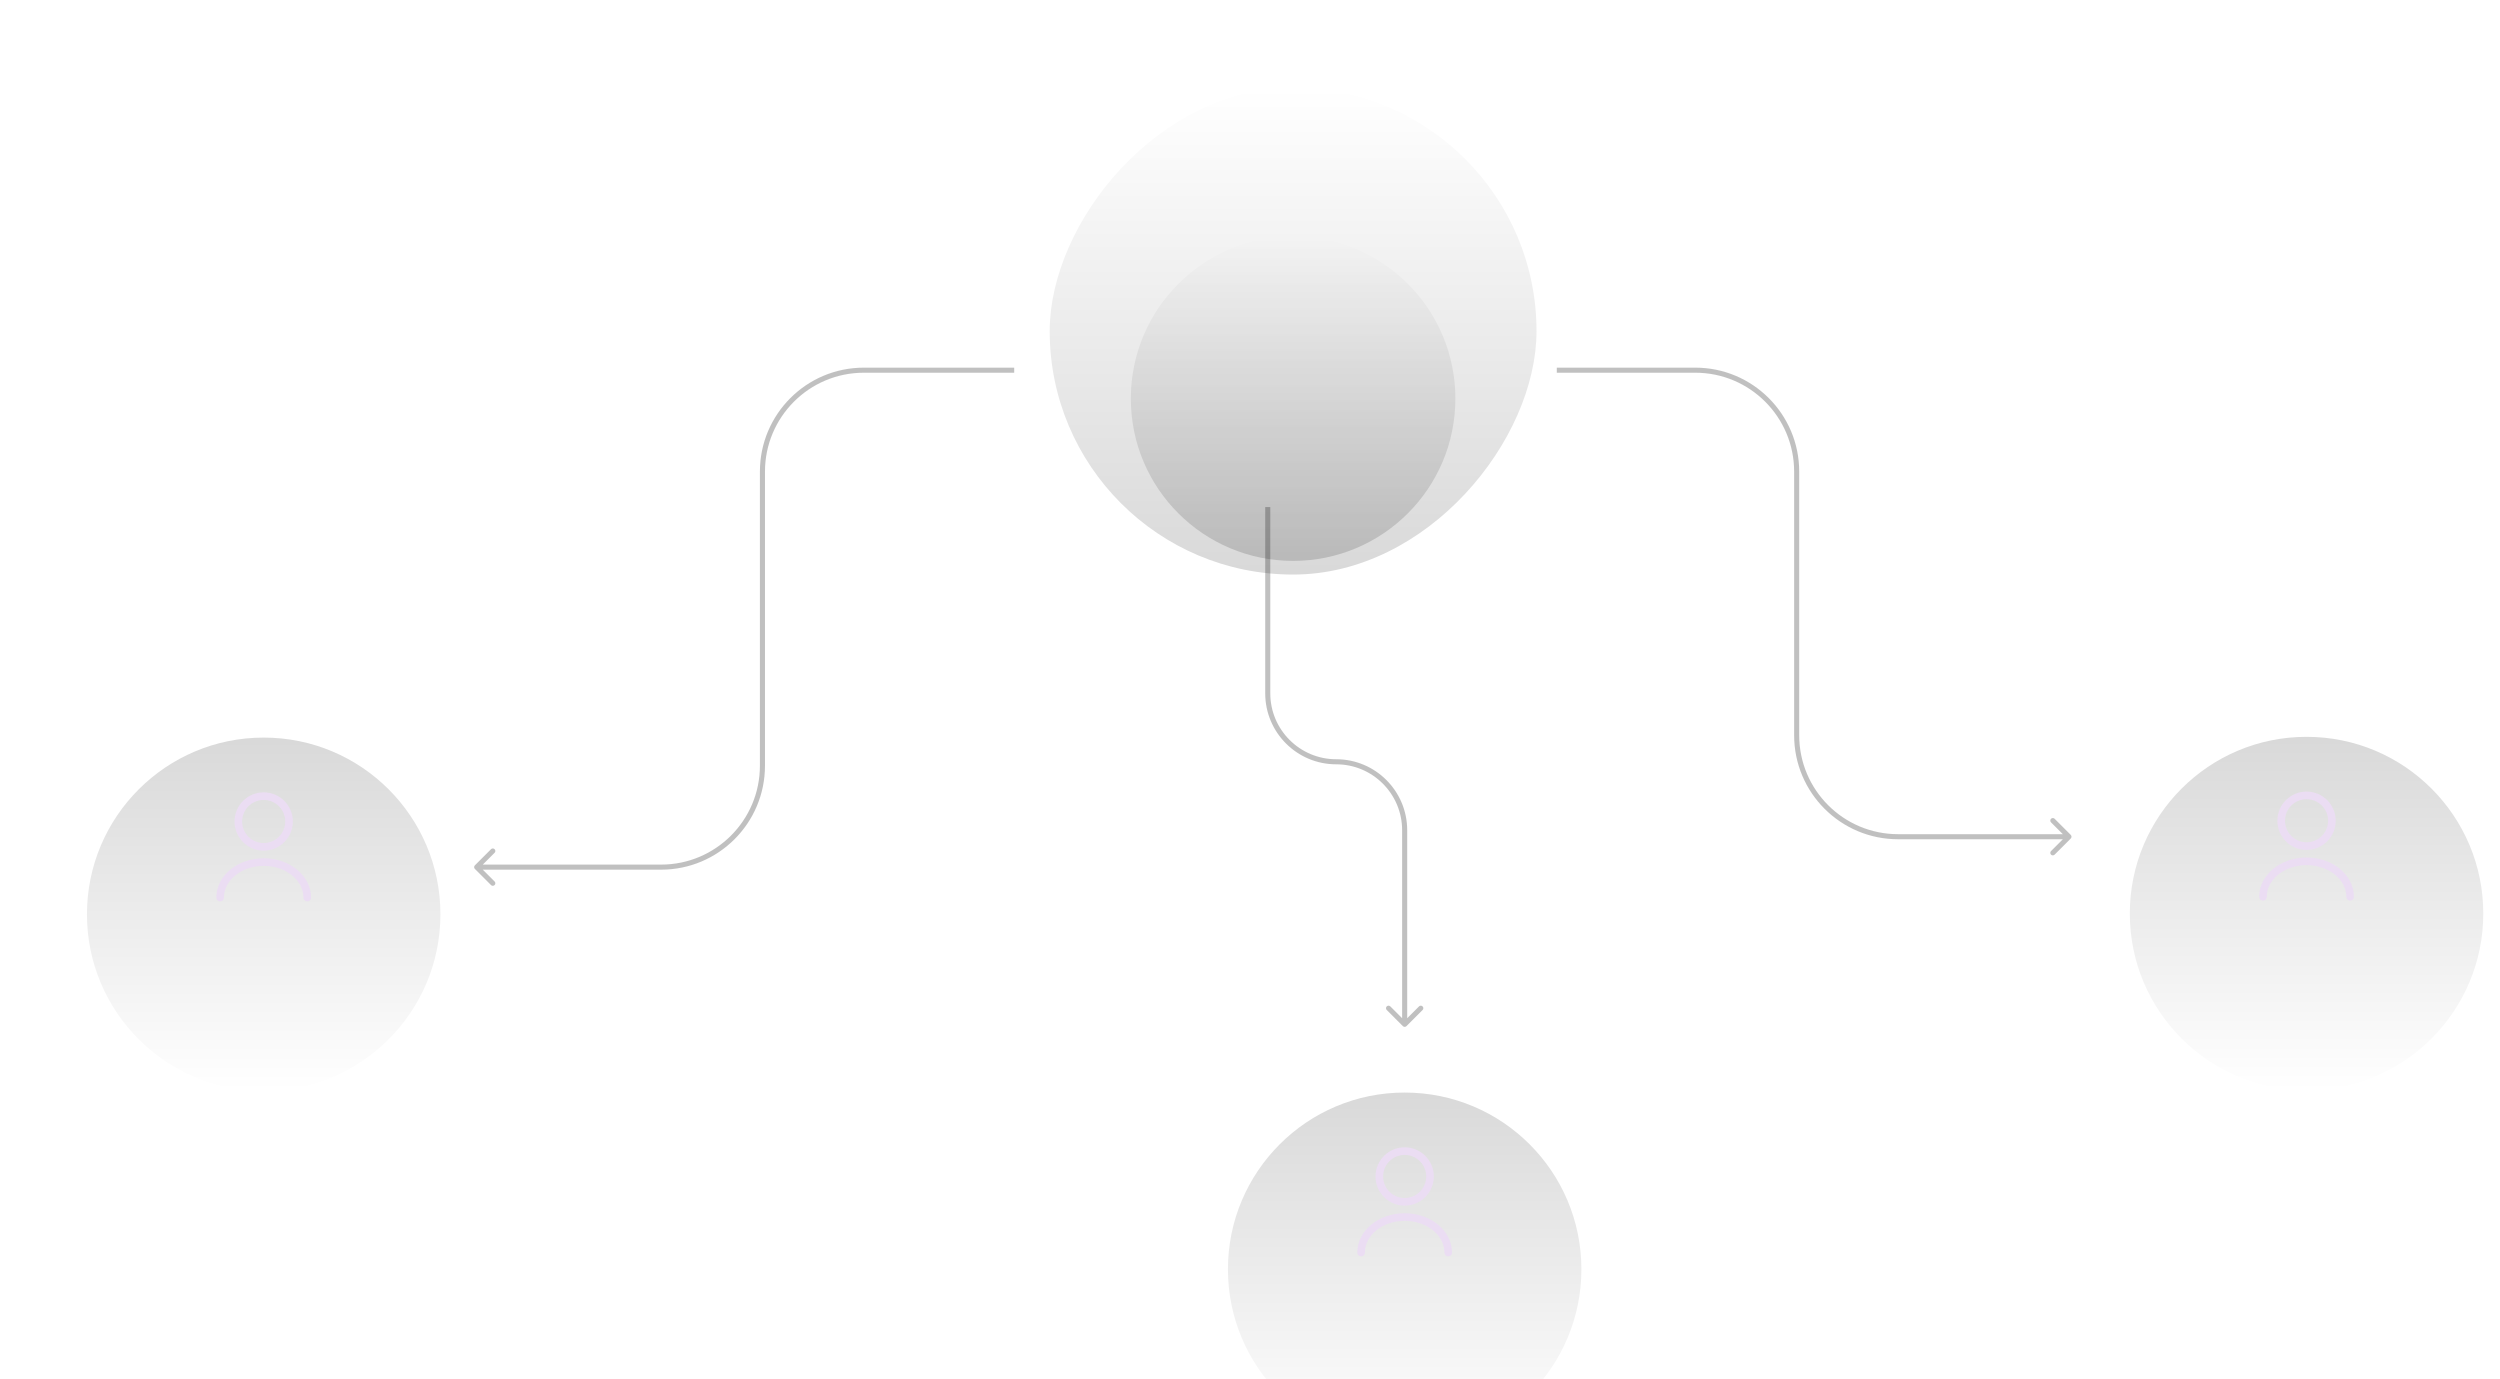 <svg width="493" height="272" viewBox="0 0 493 272" fill="none" xmlns="http://www.w3.org/2000/svg">
<g filter="url(#filter0_i_14_521)">
<circle cx="51.999" cy="167" r="34.851" fill="url(#paint0_linear_14_521)" fill-opacity="0.15"/>
</g>
<path d="M52 167C54.761 167 57 164.761 57 162C57 159.239 54.761 157 52 157C49.239 157 47 159.239 47 162C47 164.761 49.239 167 52 167Z" stroke="#EBDDF3" stroke-width="1.5" stroke-linecap="round" stroke-linejoin="round"/>
<path d="M60.59 177C60.59 173.13 56.74 170 52 170C47.26 170 43.41 173.13 43.41 177" stroke="#EBDDF3" stroke-width="1.5" stroke-linecap="round" stroke-linejoin="round"/>
<g filter="url(#filter1_i_14_521)">
<circle cx="277" cy="237" r="34.851" fill="url(#paint1_linear_14_521)" fill-opacity="0.15"/>
</g>
<path d="M277 237C279.761 237 282 234.761 282 232C282 229.239 279.761 227 277 227C274.239 227 272 229.239 272 232C272 234.761 274.239 237 277 237Z" stroke="#EBDDF3" stroke-width="1.5" stroke-linecap="round" stroke-linejoin="round"/>
<path d="M285.59 247C285.59 243.13 281.74 240 277 240C272.26 240 268.41 243.13 268.41 247" stroke="#EBDDF3" stroke-width="1.5" stroke-linecap="round" stroke-linejoin="round"/>
<path opacity="0.25" d="M93.646 170.646C93.451 170.842 93.451 171.158 93.646 171.354L96.828 174.536C97.024 174.731 97.34 174.731 97.535 174.536C97.731 174.34 97.731 174.024 97.535 173.828L94.707 171L97.535 168.172C97.731 167.976 97.731 167.66 97.535 167.464C97.34 167.269 97.024 167.269 96.828 167.464L93.646 170.646ZM200 72.5H170.354V73.5H200V72.5ZM149.854 93V151H150.854V93H149.854ZM130.354 170.5H94V171.5H130.354V170.5ZM149.854 151C149.854 161.77 141.124 170.5 130.354 170.5V171.5C141.676 171.5 150.854 162.322 150.854 151H149.854ZM170.354 72.5C159.033 72.5 149.854 81.678 149.854 93H150.854C150.854 82.23 159.585 73.5 170.354 73.5V72.5Z" fill="#050506"/>
<path opacity="0.25" d="M276.646 202.354C276.842 202.549 277.158 202.549 277.354 202.354L280.536 199.172C280.731 198.976 280.731 198.66 280.536 198.464C280.34 198.269 280.024 198.269 279.828 198.464L277 201.293L274.172 198.464C273.976 198.269 273.66 198.269 273.464 198.464C273.269 198.66 273.269 198.976 273.464 199.172L276.646 202.354ZM249.5 100V136.723H250.5V100H249.5ZM276.5 163.723V202H277.5V163.723H276.5ZM263.5 150.723C270.68 150.723 276.5 156.544 276.5 163.723H277.5C277.5 155.991 271.232 149.723 263.5 149.723V150.723ZM249.5 136.723C249.5 144.455 255.768 150.723 263.5 150.723V149.723C256.32 149.723 250.5 143.903 250.5 136.723H249.5Z" fill="#050506"/>
<g filter="url(#filter2_i_14_521)">
<rect width="96" height="96" rx="48" transform="matrix(1 0 0 -1 207 100)" fill="url(#paint2_linear_14_521)" fill-opacity="0.15"/>
<g filter="url(#filter3_i_14_521)">
<circle cx="32" cy="32" r="32" transform="matrix(1 0 0 -1 223 84)" fill="url(#paint3_linear_14_521)" fill-opacity="0.15"/>
</g>
</g>
<path opacity="0.25" d="M408.354 165.354C408.549 165.158 408.549 164.842 408.354 164.646L405.172 161.464C404.976 161.269 404.66 161.269 404.464 161.464C404.269 161.66 404.269 161.976 404.464 162.172L407.293 165L404.464 167.828C404.269 168.024 404.269 168.34 404.464 168.536C404.66 168.731 404.976 168.731 405.172 168.536L408.354 165.354ZM307 73.5H334.304V72.5H307V73.5ZM353.804 93V145H354.804V93H353.804ZM374.304 165.5H408V164.5H374.304V165.5ZM353.804 145C353.804 156.322 362.982 165.5 374.304 165.5V164.5C363.534 164.5 354.804 155.77 354.804 145H353.804ZM334.304 73.5C345.073 73.5 353.804 82.23 353.804 93H354.804C354.804 81.678 345.626 72.5 334.304 72.5V73.5Z" fill="#050506"/>
<g filter="url(#filter4_i_14_521)">
<circle cx="454.851" cy="166.851" r="34.851" fill="url(#paint4_linear_14_521)" fill-opacity="0.15"/>
</g>
<path d="M454.852 166.851C457.613 166.851 459.852 164.612 459.852 161.851C459.852 159.089 457.613 156.851 454.852 156.851C452.09 156.851 449.852 159.089 449.852 161.851C449.852 164.612 452.09 166.851 454.852 166.851Z" stroke="#EBDDF3" stroke-width="1.5" stroke-linecap="round" stroke-linejoin="round"/>
<path d="M463.442 176.851C463.442 172.981 459.592 169.851 454.852 169.851C450.112 169.851 446.262 172.981 446.262 176.851" stroke="#EBDDF3" stroke-width="1.5" stroke-linecap="round" stroke-linejoin="round"/>
<defs>
<filter id="filter0_i_14_521" x="17.148" y="132.149" width="69.702" height="83.005" filterUnits="userSpaceOnUse" color-interpolation-filters="sRGB">
<feFlood flood-opacity="0" result="BackgroundImageFix"/>
<feBlend mode="normal" in="SourceGraphic" in2="BackgroundImageFix" result="shape"/>
<feColorMatrix in="SourceAlpha" type="matrix" values="0 0 0 0 0 0 0 0 0 0 0 0 0 0 0 0 0 0 127 0" result="hardAlpha"/>
<feOffset dy="13.303"/>
<feGaussianBlur stdDeviation="16.629"/>
<feComposite in2="hardAlpha" operator="arithmetic" k2="-1" k3="1"/>
<feColorMatrix type="matrix" values="0 0 0 0 0.902 0 0 0 0 0.867 0 0 0 0 0.996 0 0 0 0.1 0"/>
<feBlend mode="normal" in2="shape" result="effect1_innerShadow_14_521"/>
</filter>
<filter id="filter1_i_14_521" x="242.148" y="202.149" width="69.702" height="83.005" filterUnits="userSpaceOnUse" color-interpolation-filters="sRGB">
<feFlood flood-opacity="0" result="BackgroundImageFix"/>
<feBlend mode="normal" in="SourceGraphic" in2="BackgroundImageFix" result="shape"/>
<feColorMatrix in="SourceAlpha" type="matrix" values="0 0 0 0 0 0 0 0 0 0 0 0 0 0 0 0 0 0 127 0" result="hardAlpha"/>
<feOffset dy="13.303"/>
<feGaussianBlur stdDeviation="16.629"/>
<feComposite in2="hardAlpha" operator="arithmetic" k2="-1" k3="1"/>
<feColorMatrix type="matrix" values="0 0 0 0 0.902 0 0 0 0 0.867 0 0 0 0 0.996 0 0 0 0.1 0"/>
<feBlend mode="normal" in2="shape" result="effect1_innerShadow_14_521"/>
</filter>
<filter id="filter2_i_14_521" x="207" y="4" width="96" height="109.303" filterUnits="userSpaceOnUse" color-interpolation-filters="sRGB">
<feFlood flood-opacity="0" result="BackgroundImageFix"/>
<feBlend mode="normal" in="SourceGraphic" in2="BackgroundImageFix" result="shape"/>
<feColorMatrix in="SourceAlpha" type="matrix" values="0 0 0 0 0 0 0 0 0 0 0 0 0 0 0 0 0 0 127 0" result="hardAlpha"/>
<feOffset dy="13.303"/>
<feGaussianBlur stdDeviation="16.629"/>
<feComposite in2="hardAlpha" operator="arithmetic" k2="-1" k3="1"/>
<feColorMatrix type="matrix" values="0 0 0 0 0.902 0 0 0 0 0.867 0 0 0 0 0.996 0 0 0 0.1 0"/>
<feBlend mode="normal" in2="shape" result="effect1_innerShadow_14_521"/>
</filter>
<filter id="filter3_i_14_521" x="223" y="20" width="64" height="77.303" filterUnits="userSpaceOnUse" color-interpolation-filters="sRGB">
<feFlood flood-opacity="0" result="BackgroundImageFix"/>
<feBlend mode="normal" in="SourceGraphic" in2="BackgroundImageFix" result="shape"/>
<feColorMatrix in="SourceAlpha" type="matrix" values="0 0 0 0 0 0 0 0 0 0 0 0 0 0 0 0 0 0 127 0" result="hardAlpha"/>
<feOffset dy="13.303"/>
<feGaussianBlur stdDeviation="16.629"/>
<feComposite in2="hardAlpha" operator="arithmetic" k2="-1" k3="1"/>
<feColorMatrix type="matrix" values="0 0 0 0 0.902 0 0 0 0 0.867 0 0 0 0 0.996 0 0 0 0.1 0"/>
<feBlend mode="normal" in2="shape" result="effect1_innerShadow_14_521"/>
</filter>
<filter id="filter4_i_14_521" x="420" y="132" width="69.702" height="83.005" filterUnits="userSpaceOnUse" color-interpolation-filters="sRGB">
<feFlood flood-opacity="0" result="BackgroundImageFix"/>
<feBlend mode="normal" in="SourceGraphic" in2="BackgroundImageFix" result="shape"/>
<feColorMatrix in="SourceAlpha" type="matrix" values="0 0 0 0 0 0 0 0 0 0 0 0 0 0 0 0 0 0 127 0" result="hardAlpha"/>
<feOffset dy="13.303"/>
<feGaussianBlur stdDeviation="16.629"/>
<feComposite in2="hardAlpha" operator="arithmetic" k2="-1" k3="1"/>
<feColorMatrix type="matrix" values="0 0 0 0 0.902 0 0 0 0 0.867 0 0 0 0 0.996 0 0 0 0.1 0"/>
<feBlend mode="normal" in2="shape" result="effect1_innerShadow_14_521"/>
</filter>
<linearGradient id="paint0_linear_14_521" x1="51.999" y1="201.852" x2="51.999" y2="132.149" gradientUnits="userSpaceOnUse">
<stop stop-opacity="0"/>
<stop offset="1"/>
</linearGradient>
<linearGradient id="paint1_linear_14_521" x1="277" y1="271.852" x2="277" y2="202.149" gradientUnits="userSpaceOnUse">
<stop stop-opacity="0"/>
<stop offset="1"/>
</linearGradient>
<linearGradient id="paint2_linear_14_521" x1="48" y1="96" x2="48" y2="0" gradientUnits="userSpaceOnUse">
<stop stop-opacity="0"/>
<stop offset="1"/>
</linearGradient>
<linearGradient id="paint3_linear_14_521" x1="32" y1="64" x2="32" y2="0" gradientUnits="userSpaceOnUse">
<stop stop-opacity="0"/>
<stop offset="1"/>
</linearGradient>
<linearGradient id="paint4_linear_14_521" x1="454.851" y1="201.702" x2="454.851" y2="132" gradientUnits="userSpaceOnUse">
<stop stop-opacity="0"/>
<stop offset="1"/>
</linearGradient>
</defs>
</svg>
